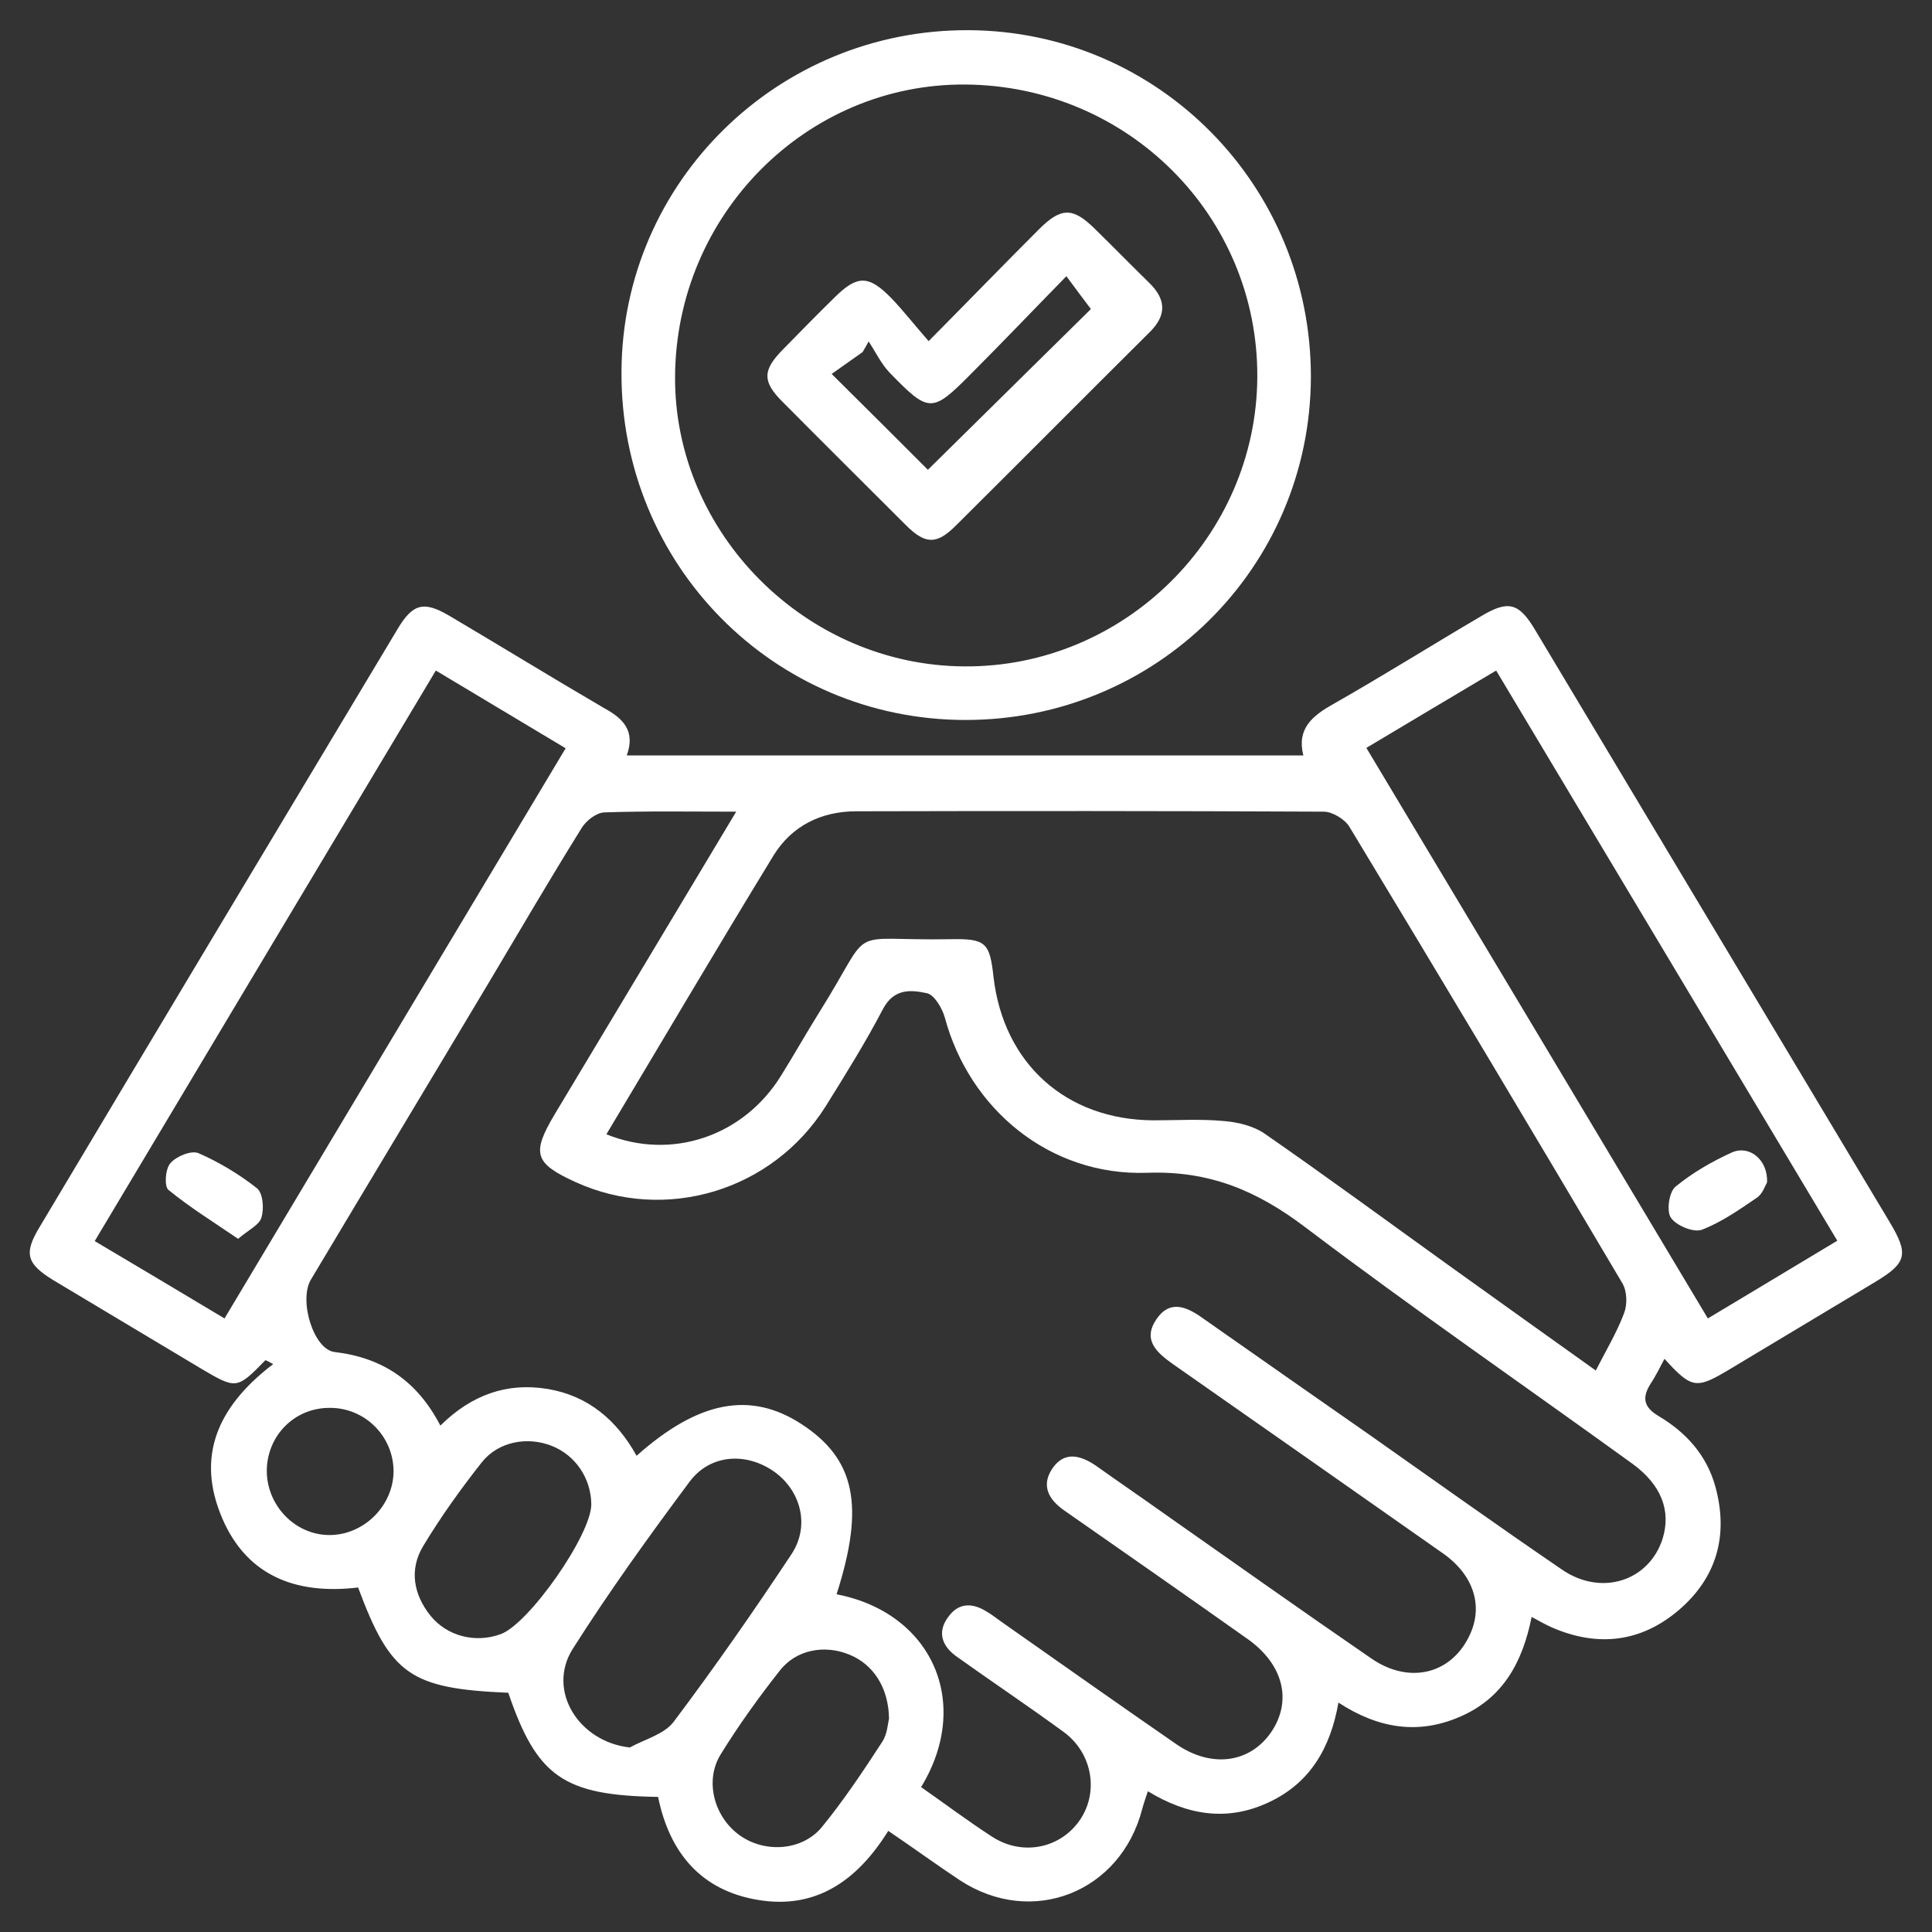 <svg xmlns="http://www.w3.org/2000/svg" xmlns:xlink="http://www.w3.org/1999/xlink" id="Layer_1" x="0px" y="0px" viewBox="0 0 512 512" style="enable-background:new 0 0 512 512;" xml:space="preserve"><rect x="0" y="0" width="512" height="512" fill="#333333" stroke="none"/><style type="text/css">	.st0{fill:#FFFFFF;}</style><g>	<path class="st0" d="M166.1,200.2c60,0,119.3,0,179.3,0c-1.8-7.1,2.4-10.5,7.9-13.6c13.2-7.5,26.1-15.6,39.2-23.3  c7.2-4.3,10-3.6,14.3,3.6c31.3,52.3,62.7,104.7,94,157c5.1,8.5,4.5,10.8-3.8,15.8c-12.8,7.7-25.7,15.4-38.5,23.1  c-9,5.4-10.1,5.3-17.4-2.7c-1.2,2.3-2.3,4.5-3.6,6.5c-2.4,3.7-2,6.3,2.1,8.7c7.2,4.3,12.7,10.3,15,18.7c3.5,12.8,0.4,24-9.6,32.6  c-10,8.6-21.5,10-33.7,4.7c-1.6-0.7-3.2-1.6-5.4-2.8c-2.4,12-7.6,21.6-19.1,26.5c-11.1,4.8-21.7,3-32.1-3.8  c-2.1,12-7.5,21.3-18.4,26.4c-11,5.2-21.6,3.5-32.1-2.9c-0.6,1.8-1.1,3.2-1.5,4.7c-5.7,22.1-29.2,31.4-48.3,18.9  c-6.2-4.1-12.2-8.5-19-13.1c-8.1,13-19,20.9-34.5,18.3c-15.2-2.5-23.5-12.6-26.5-27.3c-25-0.4-32.1-5.3-39.7-27.6  c-26-1.1-31.2-4.8-39.8-27.9c-16.7,2-30.2-3.2-36.6-19.8c-6.4-16.5,0.7-29.2,14.1-39.4c-1.3-0.7-2-1.1-2.1-1  c-7.5,7.7-7.7,7.7-17,2.2c-13-7.8-26.1-15.6-39.1-23.4c-7.2-4.4-8-7.1-3.6-14.3c31.5-52.8,63.1-105.5,94.7-158.2  c4.1-6.9,7-7.6,13.8-3.6c13.7,8.1,27.2,16.4,40.9,24.4C165,190.3,168.5,193.6,166.1,200.2z M195.1,215.1c-12.4,0-23.7-0.2-35,0.2  c-2.1,0.1-4.8,2.2-6,4.2c-8.4,13.5-16.4,27.2-24.5,40.8c-15.7,26.3-31.5,52.5-47.2,78.8c-3.3,5.5,0.7,18.6,6.3,19.2  c12.7,1.5,21.9,7.7,28,19.5c8.3-8.2,17.7-11.5,28.5-9.7c10.7,1.8,18.3,8.3,23.5,17.7c16.4-14.6,30.2-17.2,43.7-8.4  c14.3,9.3,16.8,21.7,9.3,45.1c25.3,4.9,36,28.8,22.4,51.1c6.3,4.4,12.4,9,18.9,13.2c8.1,5.2,18.3,3,23.4-4.8c4.8-7.4,3-17.5-4.5-23  c-9.3-6.8-19-13.3-28.4-20c-3.9-2.8-5.2-6.5-2.2-10.5c2.7-3.8,6.4-3.8,10.2-1.4c1.4,0.8,2.6,1.8,3.9,2.7  c15.4,10.8,30.8,21.7,46.3,32.4c9.4,6.5,19.6,5,25.2-3.2c5.6-8.3,3.2-17.9-6.2-24.6c-16.1-11.4-32.3-22.7-48.5-34  c-4.4-3-6.4-6.8-3.2-11.4c3.2-4.5,7.4-3.3,11.4-0.6c5.9,4.2,11.9,8.3,17.8,12.5c18.4,12.9,36.7,25.9,55.2,38.6  c10,6.9,21,4.2,25.9-5.8c3.9-7.8,1.4-16.1-6.7-21.9c-23.9-16.8-47.9-33.6-71.9-50.4c-4.2-3-7.9-6.3-4.3-11.7  c3.6-5.4,8.1-3.4,12.3-0.4c14.8,10.4,29.7,20.8,44.6,31.2c16.9,11.9,33.7,23.9,50.7,35.5c10.4,7.1,23,3,26.6-8.2  c2.3-7.4-0.3-14.3-8-19.9c-28.9-20.9-58.2-41.1-86.6-62.6c-12.8-9.7-25.4-15.1-42-14.5c-25.8,0.9-47.1-16.9-53.6-41.1  c-0.7-2.5-2.8-6.1-4.8-6.5c-4.2-0.9-8.7-1.3-11.6,4.2c-4.6,8.8-9.9,17.3-15.2,25.8c-14.1,22.4-42.4,30.9-66.2,20.1  c-11-5-11.8-7.6-5.6-18C162.8,269,178.6,242.6,195.1,215.1z M160.7,300.6c17.3,7,36.3,0.5,46.2-15.4c3.5-5.6,6.7-11.3,10.2-16.9  c15-23.9,6.1-18.9,34.7-19.4c9.5-0.2,10.5,0.9,11.5,10.1c2.7,22.9,19.2,37.7,42.2,37.9c6.4,0,12.7-0.4,19,0.2  c3.6,0.3,7.7,1.3,10.6,3.3c16.6,11.5,32.9,23.5,49.2,35.2c12.7,9.1,25.4,18.2,38.6,27.6c2.8-5.5,5.6-10.1,7.5-15.2  c0.9-2.3,0.8-5.9-0.5-8c-23.9-40.4-48-80.7-72.3-120.9c-1.2-2-4.5-4-6.8-4c-41.3-0.2-82.6-0.2-123.9-0.1c-9.3,0-17.1,3.9-21.9,11.7  C190.1,251.1,175.6,275.7,160.7,300.6z M362.1,198.2c30.4,50.7,60.3,100.7,90.5,151.2c11.7-7,22.8-13.7,34.3-20.6  c-30.4-50.8-60.2-100.7-90.4-151.1C384.9,184.6,373.8,191.2,362.1,198.2z M115.5,177.7c-30.4,50.8-60.3,100.8-90.4,151.2  c11.8,7,22.9,13.6,34.4,20.5c30.4-50.8,60.2-100.7,90.4-151.1C138.2,191.3,127.2,184.7,115.5,177.7z M166.9,463.1  c4-2.2,9.2-3.5,11.7-6.9c10.9-14.5,21.2-29.3,31.2-44.4c4.9-7.5,2.4-16.7-4.5-21.7c-7.4-5.3-17-4.8-22.5,2.5  c-10.8,14.5-21.4,29.2-31.1,44.5C144.9,448.1,153.4,461.6,166.9,463.1z M235.6,455.5c-0.1-8.4-4.3-14.5-10.5-17  c-6.5-2.7-14.1-1.4-18.5,4.3c-5.6,7.1-10.9,14.5-15.6,22.1c-4.4,7.1-1.7,16.8,5.2,21.6c6.6,4.6,16.4,4,21.6-2.3  c5.8-7.1,11-14.9,16-22.6C235.2,459.5,235.3,456.5,235.6,455.5z M156.7,398.6c-0.1-6.9-4.2-12.9-10.4-15.4  c-6.5-2.6-14.2-1.2-18.6,4.3c-5.6,7.1-10.9,14.5-15.6,22.3c-3.7,6.2-2.5,12.8,2,18.4c4.4,5.4,11.8,7.3,18.5,4.9  C140.1,430.5,156.8,406.6,156.7,398.6z M70.7,389.9c0.1,9.3,7.7,17,16.8,16.9s16.8-7.9,16.8-17c-0.1-9.3-7.7-16.8-17-16.7  C78,373.1,70.7,380.5,70.7,389.9z"></path>	<path class="st0" d="M347.4,100c-0.2,50.5-41.1,90.9-91.7,90.8c-50.7-0.1-91.3-41.2-91-92.3c0.2-50.3,41.5-90.8,92.1-90.5  C307.1,8.3,347.5,49.3,347.4,100z M255.8,22.4c-42-0.3-76.6,34.4-76.9,77.3c-0.3,41.6,34.7,76.7,76.7,76.9  c42.3,0.3,77.4-34.4,77.6-76.7C333.4,57.2,298.9,22.7,255.8,22.4z"></path>	<path class="st0" d="M468.3,313.3c-0.5,0.9-1.2,3.1-2.7,4.1c-4.7,3.2-9.4,6.5-14.6,8.5c-2.2,0.8-6.8-1.1-8.2-3.2  c-1.2-1.7-0.5-6.8,1.2-8.2c4.5-3.7,9.7-6.7,15-9.1C463.6,303.4,468.5,307.3,468.3,313.3z"></path>	<path class="st0" d="M63.1,328.3c-6.6-4.5-12.9-8.4-18.5-13c-1.1-1-0.8-5.6,0.6-7.1c1.6-1.8,5.5-3.4,7.4-2.6  c5.5,2.4,10.8,5.6,15.5,9.3c1.6,1.3,1.9,5.4,1.2,7.7C68.8,324.6,65.9,325.9,63.1,328.3z"></path>	<path class="st0" d="M246.1,90.4c10.8-10.9,19.9-20.3,29.2-29.6c5.9-5.9,9-5.9,14.8-0.2c4.9,4.8,9.6,9.6,14.5,14.4  c4.4,4.3,4.6,8.5,0.2,12.9c-17.2,17.1-34.3,34.3-51.5,51.4c-5.1,5.1-8.1,5-13.3-0.2c-10.9-10.9-21.9-21.8-32.7-32.7  c-5.3-5.3-5.2-8.3,0.1-13.7c4.6-4.7,9.2-9.4,13.9-14c5.9-5.8,8.9-5.8,14.8,0.2C239.4,82.3,242.3,86.1,246.1,90.4z M245.9,124.5  c14.8-14.6,29.2-28.8,43.2-42.6c-1.9-2.5-3.9-5.2-6.5-8.7c-8.9,9.1-17,17.6-25.3,25.9c-10.3,10.4-11.1,10.4-21.5-0.3  c-2.3-2.4-3.8-5.6-5.6-8.3c-0.5,0.9-1,1.8-1.6,2.8c-2.7,1.9-5.4,3.8-8.2,5.8C229.8,108.4,237.9,116.5,245.9,124.5z"></path></g></svg>